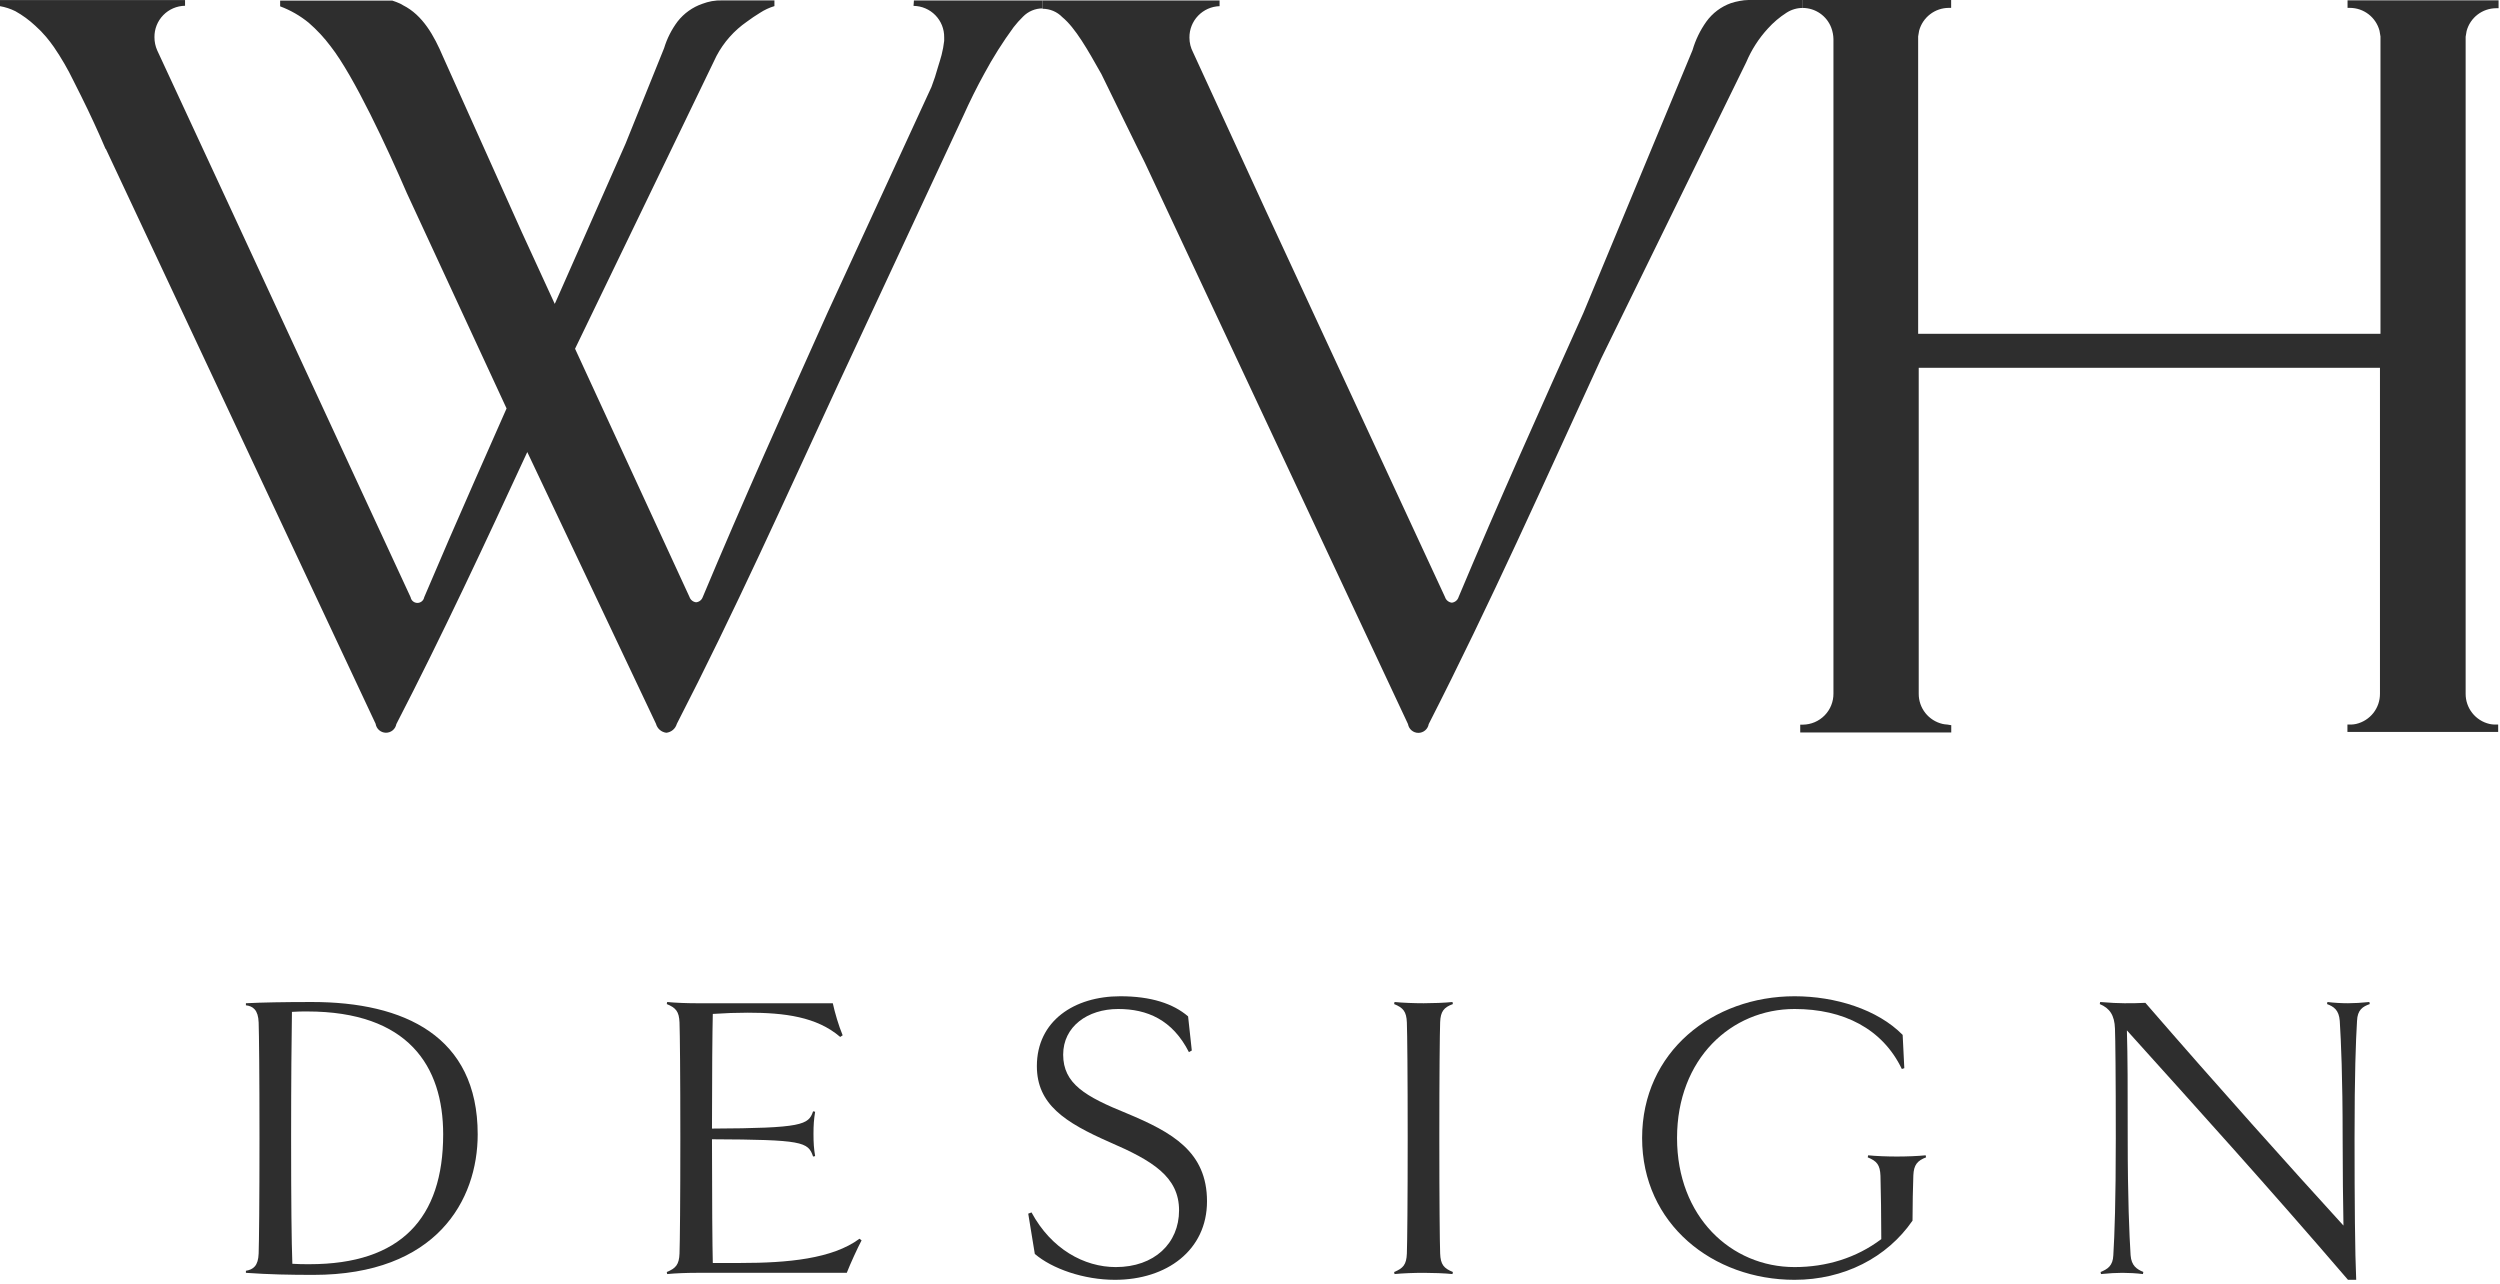 <svg width="438" height="225" viewBox="0 0 438 225" fill="none" xmlns="http://www.w3.org/2000/svg">
<path d="M83.692 198.736C83.692 181.528 70.804 175.552 54.676 175.552C49.708 175.552 45.892 175.624 43.084 175.768V176.128C44.308 176.272 45.244 176.92 45.316 179.152C45.388 181.24 45.46 188.152 45.46 199.384C45.46 210.544 45.388 217.456 45.316 219.616C45.244 221.776 44.38 222.424 43.084 222.64V223C47.116 223.288 50.86 223.36 54.892 223.36C76.492 223.36 83.692 210.256 83.692 198.736ZM77.644 198.736C77.644 213.424 70.228 221.488 54.244 221.488C53.236 221.488 52.228 221.488 51.22 221.416C51.076 217.456 51.004 210.832 51.004 199.384C51.004 188.872 51.076 182.32 51.148 177.28C52.156 177.208 52.948 177.208 53.812 177.208C71.524 177.208 77.644 186.784 77.644 198.736Z" fill="#2E2E2E"/>
<path d="M148.355 223C149.003 221.344 150.227 218.68 150.947 217.312L150.587 217.024C145.835 220.552 137.987 221.272 129.779 221.272H124.883C124.811 218.536 124.739 210.256 124.739 199.6C140.579 199.672 141.587 200.032 142.451 202.624L142.811 202.552C142.595 201.256 142.523 200.248 142.523 198.664C142.523 197.08 142.595 196.144 142.811 194.776L142.451 194.704C141.659 197.08 140.579 197.656 124.739 197.728C124.739 188.08 124.811 180.592 124.883 177.64C126.971 177.496 129.059 177.424 131.003 177.424C137.483 177.424 143.099 178.144 147.203 181.672L147.635 181.384C146.915 179.656 146.267 177.424 145.907 175.768H122.003C120.347 175.768 118.331 175.696 116.891 175.552L116.819 175.912C118.403 176.56 118.979 177.208 119.051 179.152C119.123 181.24 119.195 188.152 119.195 199.384C119.195 210.544 119.123 217.456 119.051 219.616C118.979 221.56 118.403 222.208 116.819 222.856L116.891 223.216C118.331 223.072 120.347 223 122.003 223H148.355Z" fill="#2E2E2E"/>
<path d="M211.467 210.472C211.467 201.76 205.347 198.376 197.427 195.064C190.155 192.112 186.267 189.88 186.267 184.768C186.267 179.872 190.515 176.776 195.915 176.776C200.955 176.776 205.419 178.648 208.299 184.336L208.803 184.048L208.155 178.072C205.563 175.84 201.675 174.544 196.275 174.544C188.211 174.544 181.659 178.864 181.659 186.784C181.659 193.48 186.555 196.648 194.403 200.104C201.891 203.344 206.571 206.152 206.571 212.056C206.571 217.816 202.251 221.992 195.483 221.992C189.939 221.992 184.179 218.824 180.723 212.416L180.147 212.632L181.299 219.688C184.323 222.28 189.867 224.224 195.339 224.224C204.411 224.224 211.467 219.04 211.467 210.472Z" fill="#2E2E2E"/>
<path d="M254.547 222.856C252.963 222.208 252.387 221.56 252.315 219.616C252.243 217.456 252.171 210.544 252.171 199.384C252.171 188.152 252.243 181.24 252.315 179.08C252.387 177.208 252.963 176.488 254.547 175.912L254.475 175.552C253.107 175.696 251.019 175.768 249.435 175.768C247.779 175.768 245.763 175.696 244.323 175.552L244.251 175.912C245.835 176.56 246.411 177.208 246.483 179.152C246.555 181.24 246.627 188.152 246.627 199.384C246.627 210.544 246.555 217.456 246.483 219.616C246.411 221.56 245.835 222.208 244.251 222.856L244.323 223.216C245.763 223.072 247.779 223 249.435 223C251.019 223 253.107 223.072 254.475 223.216L254.547 222.856Z" fill="#2E2E2E"/>
<path d="M337.378 202.408C336.01 202.552 333.994 202.624 332.338 202.624C330.682 202.624 328.666 202.552 327.298 202.408L327.226 202.768C328.81 203.416 329.386 204.064 329.458 206.008C329.53 208.096 329.602 213.784 329.602 217.096C325.21 220.408 319.954 221.992 314.41 221.992C303.25 221.992 293.818 213.136 293.818 199.384C293.818 185.488 303.322 176.776 314.41 176.776C322.978 176.776 329.818 180.232 333.202 187.288L333.634 187.144L333.346 181.312C328.954 176.848 321.538 174.544 314.41 174.544C300.082 174.544 287.698 184.264 287.698 199.384C287.698 214.432 300.082 224.224 314.41 224.224C323.05 224.224 330.61 220.336 335.074 213.856C335.074 211.048 335.146 208.096 335.218 205.936C335.29 204.064 335.938 203.344 337.45 202.768L337.378 202.408Z" fill="#2E2E2E"/>
<path d="M415.111 175.552C413.743 175.696 412.447 175.768 411.367 175.768C410.215 175.768 408.919 175.696 407.767 175.552L407.695 175.912C408.847 176.344 409.783 176.92 409.927 178.864C410.143 182.464 410.431 188.512 410.431 199.384C410.431 205.288 410.503 210.688 410.575 214.72C400.927 204.136 388.975 190.816 375.871 175.696C374.647 175.768 373.423 175.768 372.199 175.768C371.119 175.768 369.679 175.696 367.951 175.552L367.879 175.912C369.607 176.632 370.471 177.856 370.543 180.232C370.615 182.176 370.687 188.152 370.687 199.384C370.687 210.544 370.471 216.304 370.255 219.904C370.183 221.776 369.247 222.352 368.023 222.856L368.095 223.216C369.463 223.072 370.759 223 371.839 223C372.991 223 374.287 223.072 375.439 223.216L375.511 222.856C374.359 222.352 373.423 221.776 373.279 219.904C373.063 216.304 372.775 210.184 372.775 199.384C372.775 190.384 372.775 185.272 372.631 180.52C385.015 194.272 397.399 207.952 411.367 224.224H412.807C412.591 219.472 412.519 210.544 412.519 199.384C412.519 188.152 412.735 182.464 412.951 178.864C413.023 176.92 413.959 176.344 415.183 175.912L415.111 175.552Z" fill="#2E2E2E"/>
<path d="M341.75 127.04H341.86V128.33H315.4V126.96H315.88C317.313 126.942 318.68 126.355 319.681 125.33C320.683 124.304 321.236 122.923 321.22 121.49C321.22 121.49 321.22 51.94 321.22 20.66V6.86C321.208 6.177 321.08 5.5 320.84 4.86C320.455 3.844 319.772 2.968 318.879 2.348C317.986 1.729 316.927 1.395 315.84 1.39V0H341.84V1.38H341.41C340.228 1.388 339.081 1.783 338.145 2.506C337.209 3.228 336.536 4.238 336.23 5.38L336.06 6.38C336.06 6.38 336.06 31.51 336.06 58.48H417.06C417.06 31.48 417.06 6.38 417.06 6.38L416.89 5.38C416.587 4.238 415.916 3.228 414.982 2.505C414.048 1.782 412.901 1.387 411.72 1.38H411.29V0.06H437.75V1.44H437.32C436.139 1.447 434.992 1.842 434.058 2.565C433.123 3.288 432.453 4.298 432.15 5.44L431.98 6.44C431.98 6.44 431.98 37.51 431.98 64.44C431.98 93.2 431.98 121.54 431.98 121.54C431.972 122.762 432.379 123.951 433.135 124.912C433.891 125.873 434.95 126.549 436.14 126.83C436.416 126.892 436.697 126.929 436.98 126.94H437.68V128.24H411.27V126.94H411.98C412.259 126.929 412.537 126.892 412.81 126.83C414 126.549 415.059 125.873 415.815 124.912C416.57 123.951 416.978 122.762 416.97 121.54C416.97 121.54 416.97 93.2 416.97 64.44H336.16C336.16 93.2 336.16 121.54 336.16 121.54C336.153 122.764 336.561 123.954 337.319 124.915C338.077 125.876 339.138 126.551 340.33 126.83C340.603 126.892 340.88 126.929 341.16 126.94L341.75 127.04Z" fill="#2E2E2E"/>
<path d="M182.67 0.08H213.67V1.08C212.246 1.124 210.895 1.725 209.908 2.753C208.921 3.781 208.376 5.155 208.39 6.58C208.387 7.486 208.607 8.379 209.03 9.18L221.8 36.96L253.16 104.59C253.242 104.855 253.398 105.091 253.612 105.268C253.825 105.446 254.085 105.558 254.36 105.59C254.635 105.558 254.894 105.447 255.105 105.269C255.317 105.091 255.472 104.855 255.55 104.59C262.55 87.9 269.98 71.37 277.4 54.85L296.53 8.79C297.051 6.999 297.869 5.309 298.95 3.79C300.025 2.298 301.528 1.168 303.26 0.55C303.754 0.389 304.259 0.262 304.77 0.17C305.287 0.064 305.813 0.007 306.34 0H315.85V1.39C314.831 1.388 313.834 1.683 312.98 2.24C311.779 3.011 310.686 3.939 309.73 5C308.137 6.734 306.855 8.73 305.94 10.9L280.55 62.76C270.69 84.21 261.05 105.83 250.31 126.86C250.239 127.29 250.017 127.68 249.685 127.962C249.352 128.243 248.931 128.398 248.495 128.398C248.06 128.398 247.638 128.243 247.306 127.962C246.973 127.68 246.752 127.29 246.68 126.86L200.56 28.46C200.28 27.97 192.97 12.99 192.97 12.99C190.56 8.71 188.42 4.9 186.1 2.99C185.654 2.529 185.119 2.163 184.528 1.914C183.937 1.665 183.302 1.537 182.66 1.54L182.67 0.08Z" fill="#2E2E2E"/>
<path d="M160.12 0.08H182.67V1.47C182.029 1.469 181.394 1.596 180.803 1.845C180.212 2.094 179.677 2.46 179.23 2.92C178.638 3.498 178.087 4.116 177.58 4.77C175.673 7.374 173.948 10.107 172.42 12.95C171.8 14.08 171.17 15.27 170.54 16.54C169.91 17.81 169.36 18.98 168.83 20.16L146.83 67.37C137.62 87.28 128.63 107.31 118.58 126.82C118.464 127.232 118.228 127.6 117.902 127.878C117.576 128.156 117.175 128.331 116.75 128.38C116.324 128.332 115.922 128.156 115.597 127.876C115.273 127.596 115.04 127.225 114.93 126.81L92.38 79.2C84.98 95.2 77.53 111.2 69.44 126.86C69.363 127.289 69.136 127.676 68.799 127.954C68.463 128.231 68.04 128.38 67.604 128.374C67.168 128.368 66.749 128.207 66.42 127.921C66.092 127.634 65.875 127.241 65.81 126.81L18.52 26.04V26.15C17.187 23.023 15.757 19.927 14.23 16.86C13.79 15.97 13.34 15.08 12.89 14.19C11.893 12.127 10.743 10.142 9.45 8.25C9.03 7.65 8.59 7.07 8.12 6.51C7.523 5.797 6.875 5.128 6.18 4.51C5.124 3.522 3.952 2.666 2.69 1.96C1.84 1.541 0.934 1.244 0 1.08V0.01H32.42V1.01C30.979 1.031 29.605 1.623 28.6 2.656C27.595 3.689 27.041 5.079 27.06 6.52C27.058 7.312 27.221 8.095 27.54 8.82L40.45 36.64L71.94 104.64C71.991 104.918 72.138 105.17 72.356 105.351C72.573 105.532 72.847 105.631 73.13 105.631C73.413 105.631 73.687 105.532 73.904 105.351C74.122 105.17 74.269 104.918 74.32 104.64C77.2 97.853 80.13 91.087 83.11 84.34C84.977 80.073 86.857 75.813 88.75 71.56L71.3 33.88C67.91 26.03 62.02 13.34 57.94 8.13C56.806 6.612 55.511 5.221 54.08 3.98C52.582 2.755 50.893 1.786 49.08 1.11V0.11H68.75C69.224 0.263 69.688 0.443 70.14 0.65L70.61 0.92C74.07 2.65 76.06 6.28 77.61 9.92L91.43 40.7L97.19 53.24L97.35 52.9L109.58 25.21L116.35 8.44C116.859 6.758 117.658 5.178 118.71 3.77C119.831 2.333 121.346 1.252 123.07 0.66C123.605 0.458 124.158 0.305 124.72 0.2C125.317 0.096 125.924 0.053 126.53 0.07H135.68V1.07C134.789 1.338 133.94 1.732 133.16 2.24C132.373 2.72 131.603 3.24 130.85 3.8C128.622 5.345 126.797 7.403 125.53 9.8L100.75 61.1L120.8 104.59C120.885 104.839 121.04 105.058 121.245 105.223C121.451 105.388 121.698 105.491 121.96 105.52C122.22 105.495 122.467 105.396 122.673 105.234C122.878 105.073 123.034 104.856 123.12 104.61C130.12 87.89 137.56 71.34 144.98 54.79L163.19 15.24C163.628 14.1 164.008 12.938 164.33 11.76C164.5 11.15 164.83 10.21 164.96 9.65C165.171 8.832 165.325 8 165.42 7.16C165.42 6.953 165.42 6.743 165.42 6.53C165.429 5.816 165.298 5.107 165.033 4.444C164.768 3.781 164.374 3.177 163.876 2.666C163.377 2.155 162.782 1.748 162.126 1.467C161.469 1.186 160.764 1.038 160.05 1.03L160.12 0.08Z" fill="#2E2E2E"/>
</svg>

